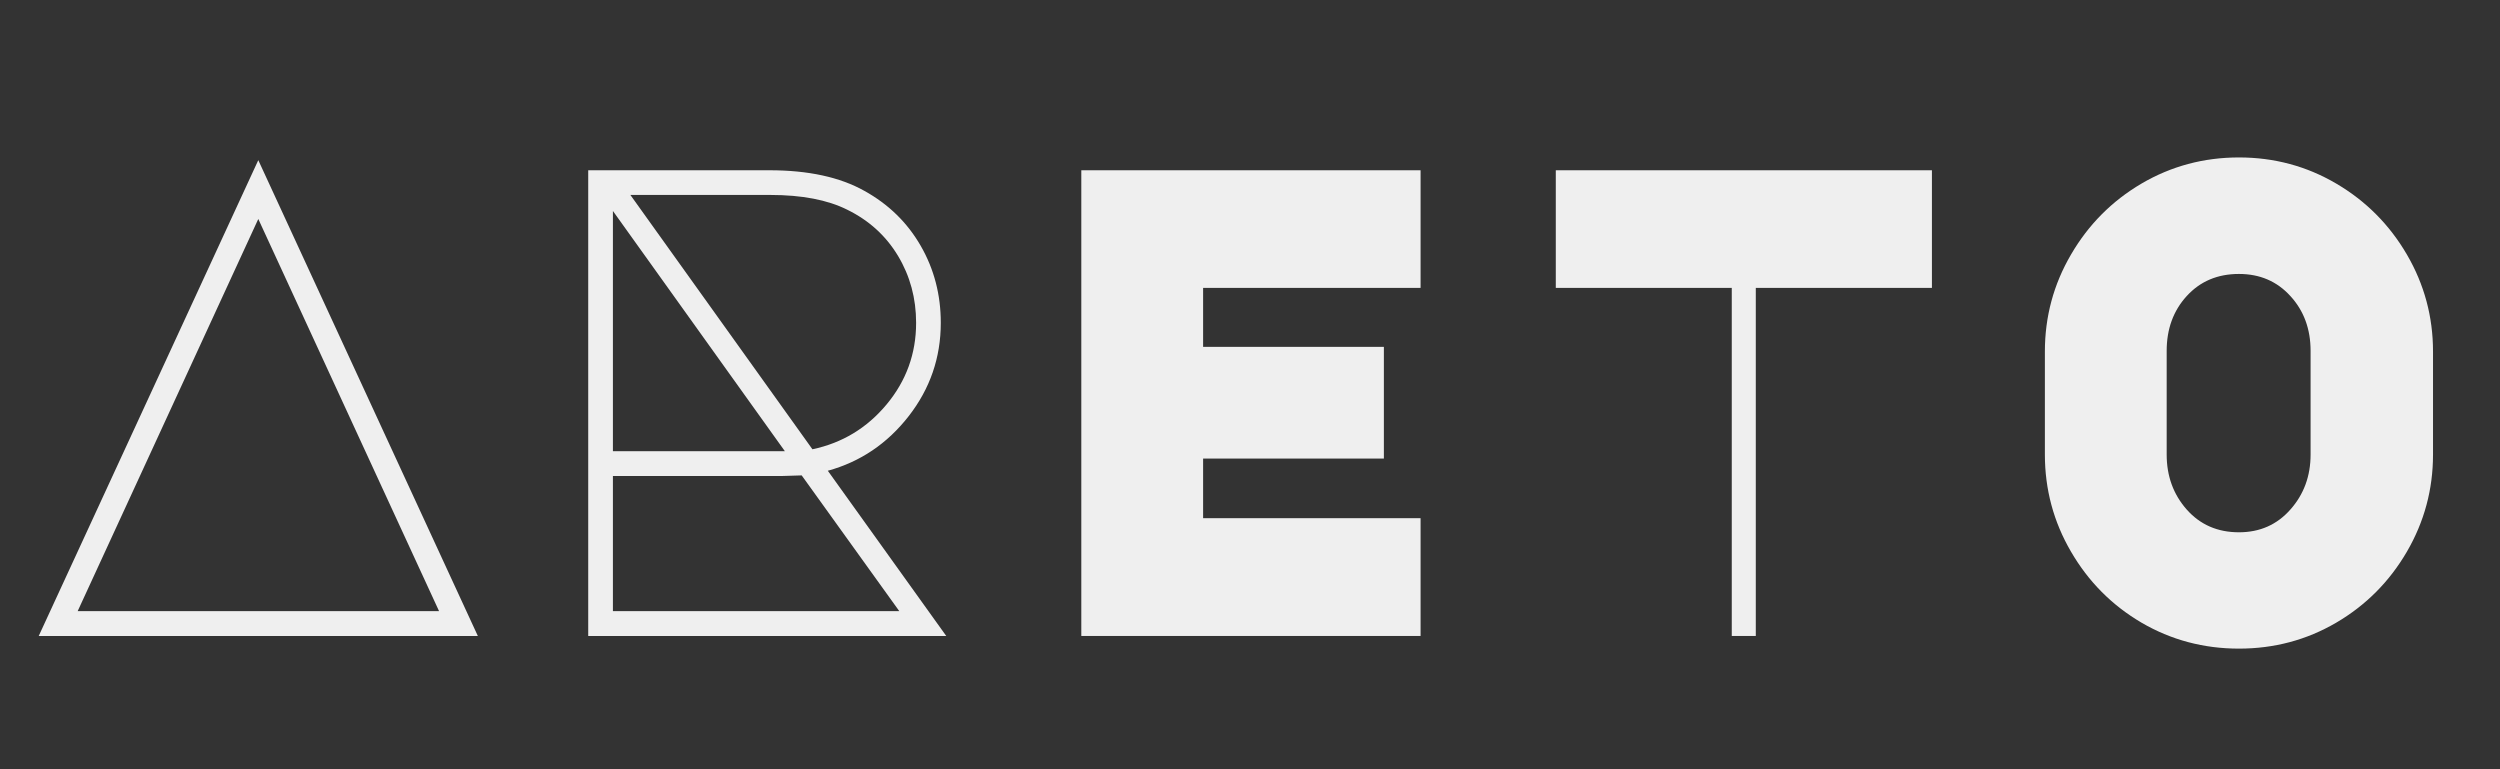 <svg xmlns="http://www.w3.org/2000/svg" xmlns:xlink="http://www.w3.org/1999/xlink" width="325" zoomAndPan="magnify" viewBox="0 0 243.75 75" height="100" preserveAspectRatio="xMidYMid meet" version="1.0"><rect x="0" y="0" width="243.75" height="75" fill="#333333" stroke="none"/><defs><g/></defs><g fill="#efefef" fill-opacity="1"><g transform="translate(1.042, 62.007)"><g><path d="M 45.547 0 L 2.734 0 L 24.141 -46.391 Z M 6.531 -2.422 L 41.766 -2.422 L 24.141 -40.656 Z M 6.531 -2.422 "/></g></g></g><g fill="#efefef" fill-opacity="1"><g transform="translate(49.321, 62.007)"><g><path d="M 42.938 0 L 8.031 0 L 8.031 -45.406 L 25.703 -45.406 C 29.492 -45.406 32.582 -44.734 34.969 -43.391 C 37.32 -42.086 39.148 -40.301 40.453 -38.031 C 41.754 -35.77 42.406 -33.27 42.406 -30.531 C 42.406 -27.145 41.363 -24.113 39.281 -21.438 C 37.195 -18.758 34.566 -16.984 31.391 -16.109 Z M 12.141 -43 L 29.891 -18.203 C 32.797 -18.816 35.207 -20.273 37.125 -22.578 C 39.039 -24.879 40 -27.531 40 -30.531 C 40 -32.926 39.41 -35.102 38.234 -37.062 C 37.055 -39.02 35.406 -40.52 33.281 -41.562 C 31.363 -42.52 28.863 -43 25.781 -43 Z M 10.438 -41.438 L 10.438 -18.016 L 27.203 -18.016 Z M 10.438 -2.422 L 38.359 -2.422 L 28.844 -15.656 L 26.812 -15.594 L 10.438 -15.594 Z M 10.438 -2.422 "/></g></g></g><g fill="#efefef" fill-opacity="1"><g transform="translate(97.6, 62.007)"><g><path d="M 7.828 -45.406 L 40.906 -45.406 L 40.906 -33.938 L 19.703 -33.938 L 19.703 -28.188 L 37.328 -28.188 L 37.328 -17.297 L 19.703 -17.297 L 19.703 -11.484 L 40.906 -11.484 L 40.906 0 L 7.828 0 Z M 7.828 -45.406 "/></g></g></g><g fill="#efefef" fill-opacity="1"><g transform="translate(145.878, 62.007)"><g><path d="M 22.969 0 L 22.969 -33.938 L 5.812 -33.938 L 5.812 -45.406 L 42.484 -45.406 L 42.484 -33.938 L 25.312 -33.938 L 25.312 0 Z M 22.969 0 "/></g></g></g><g fill="#efefef" fill-opacity="1"><g transform="translate(194.157, 62.007)"><g><path d="M 5.219 -27.734 C 5.219 -31.129 6.066 -34.281 7.766 -37.188 C 9.461 -40.102 11.754 -42.41 14.641 -44.109 C 17.535 -45.805 20.703 -46.656 24.141 -46.656 C 27.578 -46.656 30.738 -45.805 33.625 -44.109 C 36.52 -42.41 38.816 -40.102 40.516 -37.188 C 42.211 -34.281 43.062 -31.129 43.062 -27.734 L 43.062 -17.688 C 43.062 -14.289 42.211 -11.133 40.516 -8.219 C 38.816 -5.301 36.52 -2.992 33.625 -1.297 C 30.738 0.391 27.578 1.234 24.141 1.234 C 20.703 1.234 17.535 0.391 14.641 -1.297 C 11.754 -2.992 9.461 -5.301 7.766 -8.219 C 6.066 -11.133 5.219 -14.289 5.219 -17.688 Z M 17.094 -17.688 C 17.094 -15.594 17.742 -13.805 19.047 -12.328 C 20.359 -10.848 22.055 -10.109 24.141 -10.109 C 26.18 -10.109 27.852 -10.848 29.156 -12.328 C 30.469 -13.805 31.125 -15.594 31.125 -17.688 L 31.125 -27.797 C 31.125 -29.93 30.469 -31.711 29.156 -33.141 C 27.852 -34.578 26.18 -35.297 24.141 -35.297 C 22.055 -35.297 20.359 -34.578 19.047 -33.141 C 17.742 -31.711 17.094 -29.93 17.094 -27.797 Z M 17.094 -17.688 "/></g></g></g></svg>